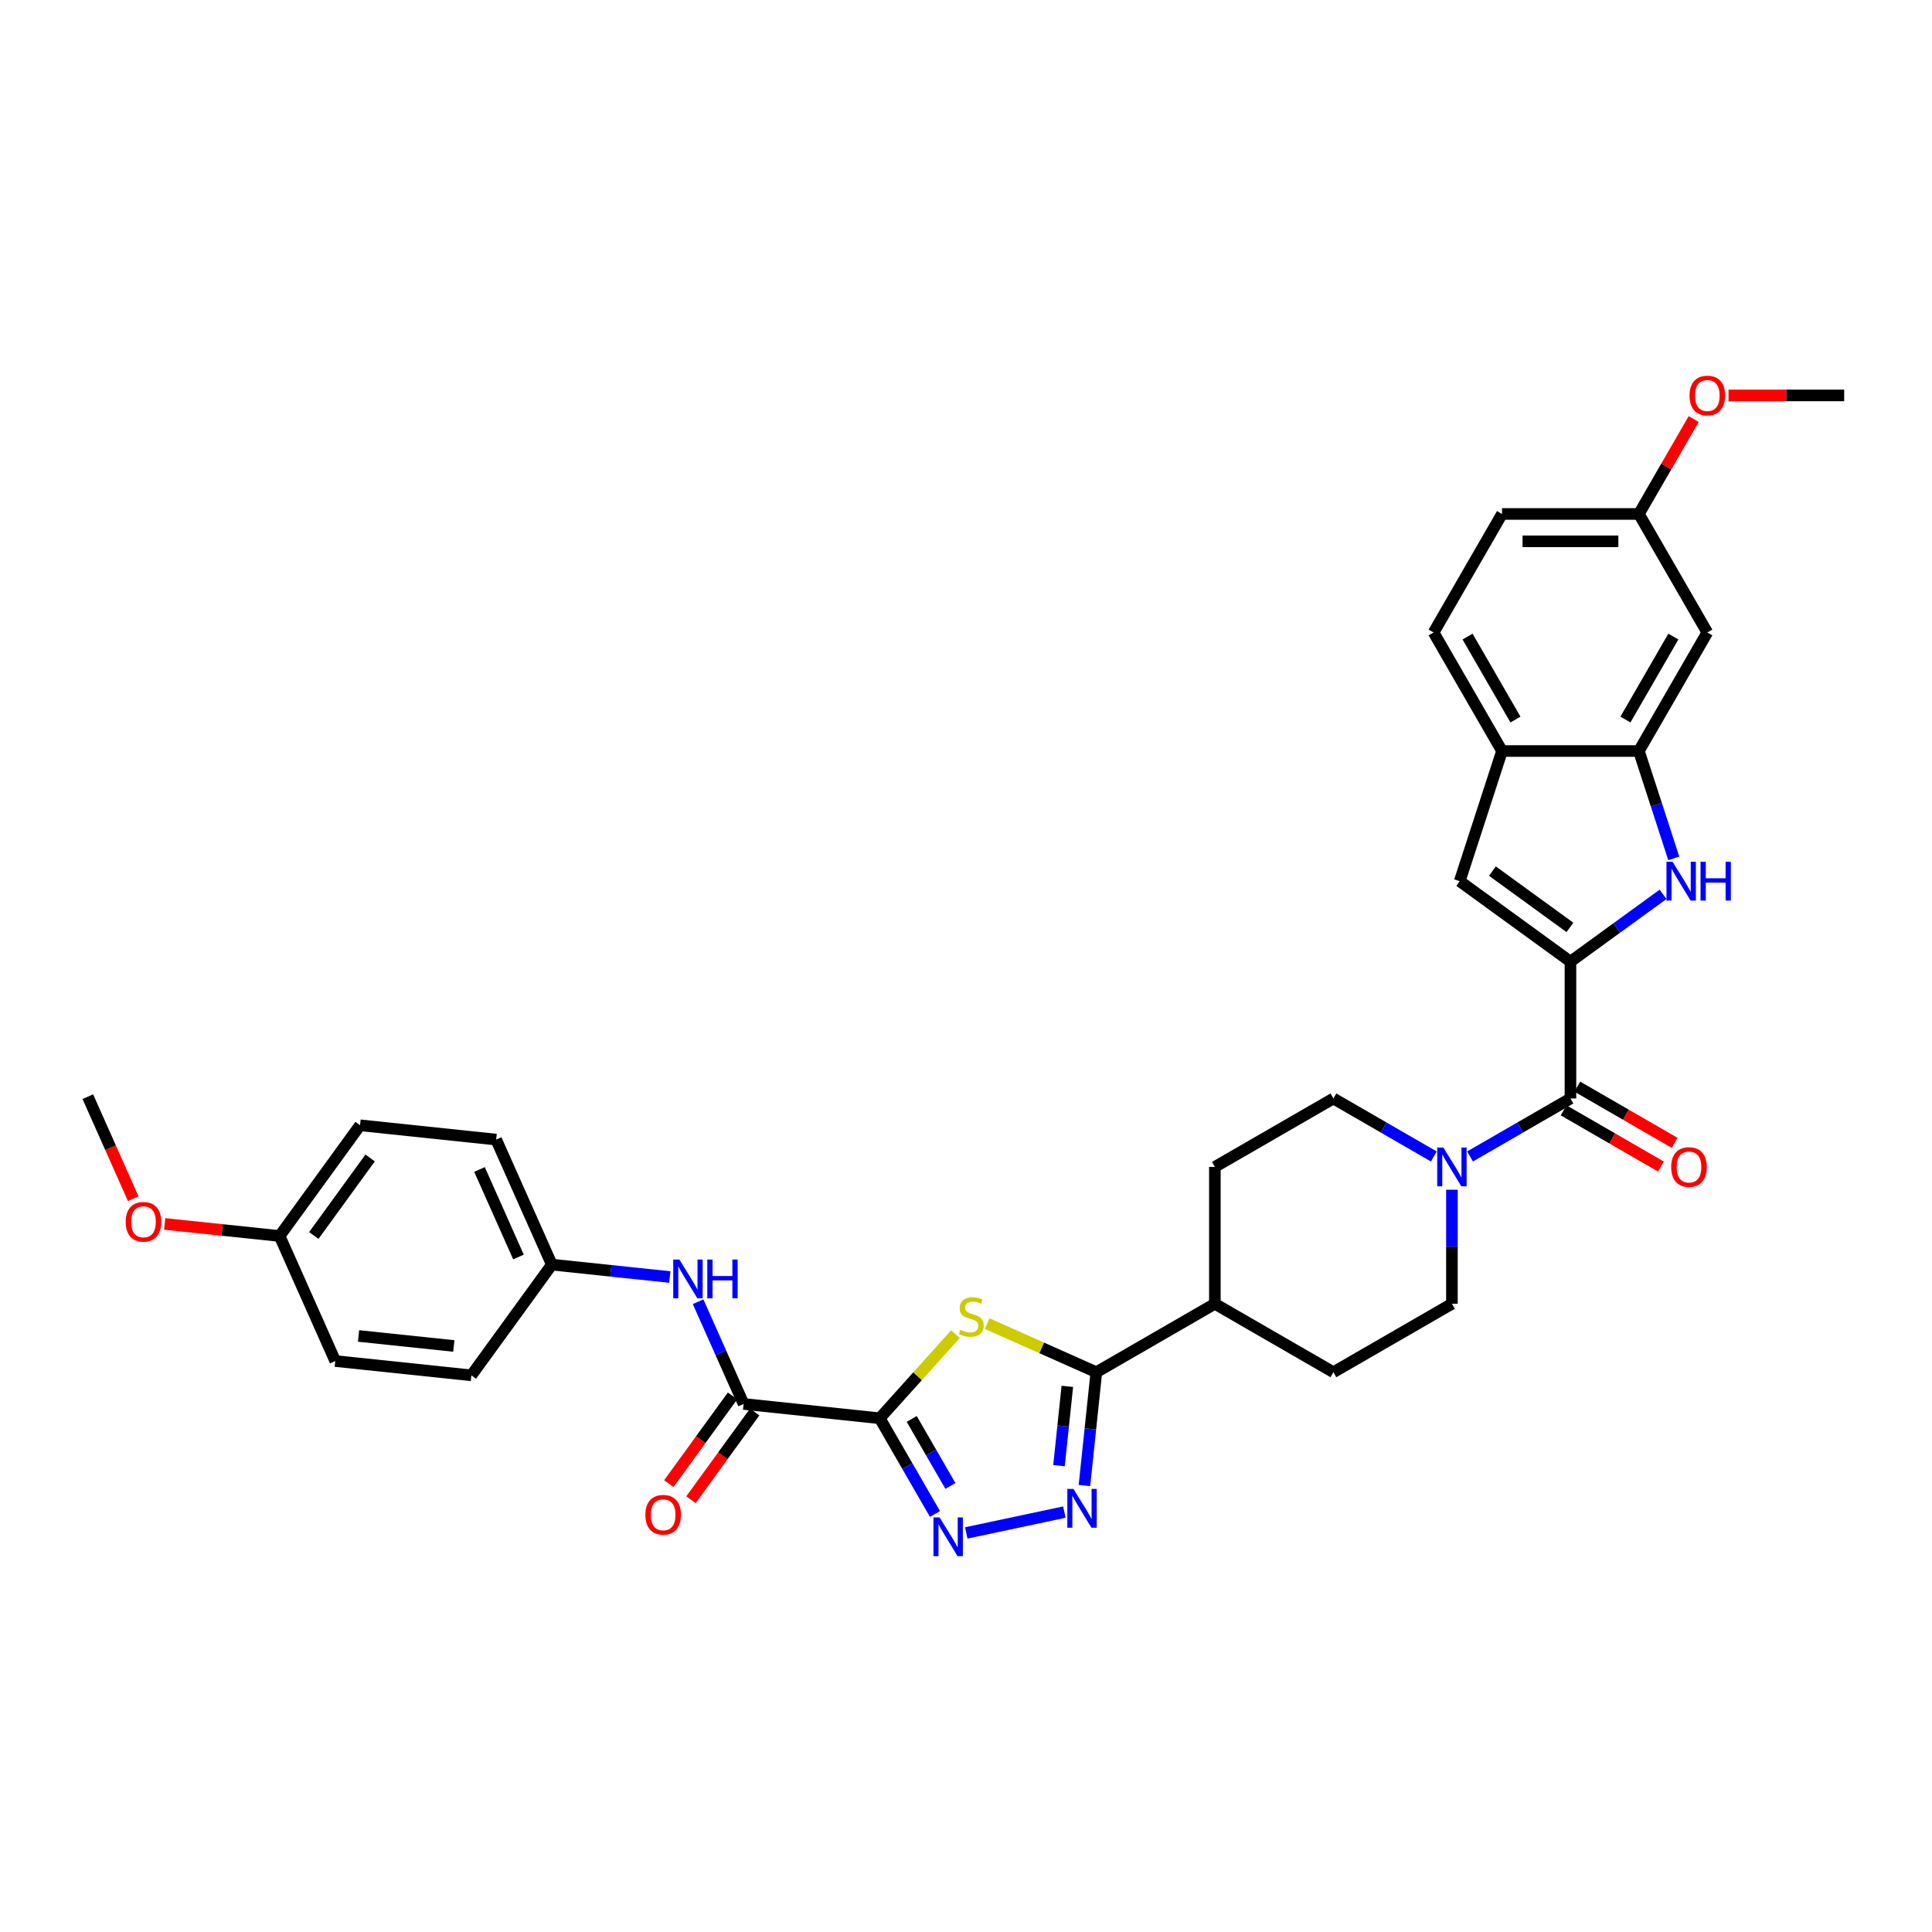 <?xml version='1.0' encoding='iso-8859-1'?>
<svg version='1.1' baseProfile='full'
              xmlns='http://www.w3.org/2000/svg'
                      xmlns:rdkit='http://www.rdkit.org/xml'
                      xmlns:xlink='http://www.w3.org/1999/xlink'
                  xml:space='preserve'
width='1000px' height='1000px' viewBox='0 0 1000 1000'>
<!-- END OF HEADER -->
<rect style='opacity:1.0;fill:#FFFFFF;stroke:none' width='1000' height='1000' x='0' y='0'> </rect>
<path class='bond-1' d='M 455.346,734.09 L 474.945,712.323' style='fill:none;fill-rule:evenodd;stroke:#000000;stroke-width:6px;stroke-linecap:butt;stroke-linejoin:miter;stroke-opacity:1' />
<path class='bond-1' d='M 474.945,712.323 L 494.544,690.556' style='fill:none;fill-rule:evenodd;stroke:#CCCC00;stroke-width:6px;stroke-linecap:butt;stroke-linejoin:miter;stroke-opacity:1' />
<path class='bond-2' d='M 455.346,734.09 L 469.649,758.864' style='fill:none;fill-rule:evenodd;stroke:#000000;stroke-width:6px;stroke-linecap:butt;stroke-linejoin:miter;stroke-opacity:1' />
<path class='bond-2' d='M 469.649,758.864 L 483.952,783.638' style='fill:none;fill-rule:evenodd;stroke:#0000FF;stroke-width:6px;stroke-linecap:butt;stroke-linejoin:miter;stroke-opacity:1' />
<path class='bond-2' d='M 471.907,734.438 L 481.919,751.78' style='fill:none;fill-rule:evenodd;stroke:#000000;stroke-width:6px;stroke-linecap:butt;stroke-linejoin:miter;stroke-opacity:1' />
<path class='bond-2' d='M 481.919,751.78 L 491.931,769.122' style='fill:none;fill-rule:evenodd;stroke:#0000FF;stroke-width:6px;stroke-linecap:butt;stroke-linejoin:miter;stroke-opacity:1' />
<path class='bond-7' d='M 455.346,734.09 L 384.893,726.685' style='fill:none;fill-rule:evenodd;stroke:#000000;stroke-width:6px;stroke-linecap:butt;stroke-linejoin:miter;stroke-opacity:1' />
<path class='bond-0' d='M 812.864,497.736 L 812.864,568.577' style='fill:none;fill-rule:evenodd;stroke:#000000;stroke-width:6px;stroke-linecap:butt;stroke-linejoin:miter;stroke-opacity:1' />
<path class='bond-5' d='M 812.864,497.736 L 836.83,480.324' style='fill:none;fill-rule:evenodd;stroke:#000000;stroke-width:6px;stroke-linecap:butt;stroke-linejoin:miter;stroke-opacity:1' />
<path class='bond-5' d='M 836.83,480.324 L 860.796,462.911' style='fill:none;fill-rule:evenodd;stroke:#0000FF;stroke-width:6px;stroke-linecap:butt;stroke-linejoin:miter;stroke-opacity:1' />
<path class='bond-8' d='M 812.864,497.736 L 755.552,456.097' style='fill:none;fill-rule:evenodd;stroke:#000000;stroke-width:6px;stroke-linecap:butt;stroke-linejoin:miter;stroke-opacity:1' />
<path class='bond-8' d='M 812.595,480.028 L 772.477,450.88' style='fill:none;fill-rule:evenodd;stroke:#000000;stroke-width:6px;stroke-linecap:butt;stroke-linejoin:miter;stroke-opacity:1' />
<path class='bond-4' d='M 510.951,685.097 L 539.207,697.678' style='fill:none;fill-rule:evenodd;stroke:#CCCC00;stroke-width:6px;stroke-linecap:butt;stroke-linejoin:miter;stroke-opacity:1' />
<path class='bond-4' d='M 539.207,697.678 L 567.464,710.259' style='fill:none;fill-rule:evenodd;stroke:#000000;stroke-width:6px;stroke-linecap:butt;stroke-linejoin:miter;stroke-opacity:1' />
<path class='bond-3' d='M 500.145,793.446 L 550.919,782.654' style='fill:none;fill-rule:evenodd;stroke:#0000FF;stroke-width:6px;stroke-linecap:butt;stroke-linejoin:miter;stroke-opacity:1' />
<path class='bond-34' d='M 561.299,768.909 L 564.382,739.584' style='fill:none;fill-rule:evenodd;stroke:#0000FF;stroke-width:6px;stroke-linecap:butt;stroke-linejoin:miter;stroke-opacity:1' />
<path class='bond-34' d='M 564.382,739.584 L 567.464,710.259' style='fill:none;fill-rule:evenodd;stroke:#000000;stroke-width:6px;stroke-linecap:butt;stroke-linejoin:miter;stroke-opacity:1' />
<path class='bond-34' d='M 548.133,758.631 L 550.291,738.103' style='fill:none;fill-rule:evenodd;stroke:#0000FF;stroke-width:6px;stroke-linecap:butt;stroke-linejoin:miter;stroke-opacity:1' />
<path class='bond-34' d='M 550.291,738.103 L 552.449,717.575' style='fill:none;fill-rule:evenodd;stroke:#000000;stroke-width:6px;stroke-linecap:butt;stroke-linejoin:miter;stroke-opacity:1' />
<path class='bond-14' d='M 567.464,710.259 L 628.814,674.838' style='fill:none;fill-rule:evenodd;stroke:#000000;stroke-width:6px;stroke-linecap:butt;stroke-linejoin:miter;stroke-opacity:1' />
<path class='bond-10' d='M 866.34,444.295 L 857.312,416.509' style='fill:none;fill-rule:evenodd;stroke:#0000FF;stroke-width:6px;stroke-linecap:butt;stroke-linejoin:miter;stroke-opacity:1' />
<path class='bond-10' d='M 857.312,416.509 L 848.284,388.723' style='fill:none;fill-rule:evenodd;stroke:#000000;stroke-width:6px;stroke-linecap:butt;stroke-linejoin:miter;stroke-opacity:1' />
<path class='bond-6' d='M 812.864,568.577 L 786.878,583.58' style='fill:none;fill-rule:evenodd;stroke:#000000;stroke-width:6px;stroke-linecap:butt;stroke-linejoin:miter;stroke-opacity:1' />
<path class='bond-6' d='M 786.878,583.58 L 760.893,598.582' style='fill:none;fill-rule:evenodd;stroke:#0000FF;stroke-width:6px;stroke-linecap:butt;stroke-linejoin:miter;stroke-opacity:1' />
<path class='bond-15' d='M 809.322,574.712 L 834.507,589.252' style='fill:none;fill-rule:evenodd;stroke:#000000;stroke-width:6px;stroke-linecap:butt;stroke-linejoin:miter;stroke-opacity:1' />
<path class='bond-15' d='M 834.507,589.252 L 859.691,603.793' style='fill:none;fill-rule:evenodd;stroke:#FF0000;stroke-width:6px;stroke-linecap:butt;stroke-linejoin:miter;stroke-opacity:1' />
<path class='bond-15' d='M 816.406,562.442 L 841.591,576.982' style='fill:none;fill-rule:evenodd;stroke:#000000;stroke-width:6px;stroke-linecap:butt;stroke-linejoin:miter;stroke-opacity:1' />
<path class='bond-15' d='M 841.591,576.982 L 866.775,591.523' style='fill:none;fill-rule:evenodd;stroke:#FF0000;stroke-width:6px;stroke-linecap:butt;stroke-linejoin:miter;stroke-opacity:1' />
<path class='bond-12' d='M 384.893,726.685 L 373.113,700.228' style='fill:none;fill-rule:evenodd;stroke:#000000;stroke-width:6px;stroke-linecap:butt;stroke-linejoin:miter;stroke-opacity:1' />
<path class='bond-12' d='M 373.113,700.228 L 361.334,673.771' style='fill:none;fill-rule:evenodd;stroke:#0000FF;stroke-width:6px;stroke-linecap:butt;stroke-linejoin:miter;stroke-opacity:1' />
<path class='bond-18' d='M 379.162,722.521 L 362.671,745.219' style='fill:none;fill-rule:evenodd;stroke:#000000;stroke-width:6px;stroke-linecap:butt;stroke-linejoin:miter;stroke-opacity:1' />
<path class='bond-18' d='M 362.671,745.219 L 346.18,767.917' style='fill:none;fill-rule:evenodd;stroke:#FF0000;stroke-width:6px;stroke-linecap:butt;stroke-linejoin:miter;stroke-opacity:1' />
<path class='bond-18' d='M 390.624,730.849 L 374.133,753.547' style='fill:none;fill-rule:evenodd;stroke:#000000;stroke-width:6px;stroke-linecap:butt;stroke-linejoin:miter;stroke-opacity:1' />
<path class='bond-18' d='M 374.133,753.547 L 357.642,776.245' style='fill:none;fill-rule:evenodd;stroke:#FF0000;stroke-width:6px;stroke-linecap:butt;stroke-linejoin:miter;stroke-opacity:1' />
<path class='bond-11' d='M 755.552,456.097 L 777.443,388.723' style='fill:none;fill-rule:evenodd;stroke:#000000;stroke-width:6px;stroke-linecap:butt;stroke-linejoin:miter;stroke-opacity:1' />
<path class='bond-9' d='M 742.134,598.582 L 716.149,583.58' style='fill:none;fill-rule:evenodd;stroke:#0000FF;stroke-width:6px;stroke-linecap:butt;stroke-linejoin:miter;stroke-opacity:1' />
<path class='bond-9' d='M 716.149,583.58 L 690.164,568.577' style='fill:none;fill-rule:evenodd;stroke:#000000;stroke-width:6px;stroke-linecap:butt;stroke-linejoin:miter;stroke-opacity:1' />
<path class='bond-36' d='M 751.514,615.799 L 751.514,645.319' style='fill:none;fill-rule:evenodd;stroke:#0000FF;stroke-width:6px;stroke-linecap:butt;stroke-linejoin:miter;stroke-opacity:1' />
<path class='bond-36' d='M 751.514,645.319 L 751.514,674.838' style='fill:none;fill-rule:evenodd;stroke:#000000;stroke-width:6px;stroke-linecap:butt;stroke-linejoin:miter;stroke-opacity:1' />
<path class='bond-13' d='M 848.284,388.723 L 883.705,327.373' style='fill:none;fill-rule:evenodd;stroke:#000000;stroke-width:6px;stroke-linecap:butt;stroke-linejoin:miter;stroke-opacity:1' />
<path class='bond-13' d='M 841.327,372.437 L 866.122,329.492' style='fill:none;fill-rule:evenodd;stroke:#000000;stroke-width:6px;stroke-linecap:butt;stroke-linejoin:miter;stroke-opacity:1' />
<path class='bond-37' d='M 848.284,388.723 L 777.443,388.723' style='fill:none;fill-rule:evenodd;stroke:#000000;stroke-width:6px;stroke-linecap:butt;stroke-linejoin:miter;stroke-opacity:1' />
<path class='bond-19' d='M 777.443,388.723 L 742.023,327.373' style='fill:none;fill-rule:evenodd;stroke:#000000;stroke-width:6px;stroke-linecap:butt;stroke-linejoin:miter;stroke-opacity:1' />
<path class='bond-19' d='M 784.4,372.437 L 759.606,329.492' style='fill:none;fill-rule:evenodd;stroke:#000000;stroke-width:6px;stroke-linecap:butt;stroke-linejoin:miter;stroke-opacity:1' />
<path class='bond-22' d='M 346.7,660.983 L 316.163,657.774' style='fill:none;fill-rule:evenodd;stroke:#0000FF;stroke-width:6px;stroke-linecap:butt;stroke-linejoin:miter;stroke-opacity:1' />
<path class='bond-22' d='M 316.163,657.774 L 285.626,654.564' style='fill:none;fill-rule:evenodd;stroke:#000000;stroke-width:6px;stroke-linecap:butt;stroke-linejoin:miter;stroke-opacity:1' />
<path class='bond-23' d='M 883.705,327.373 L 848.284,266.023' style='fill:none;fill-rule:evenodd;stroke:#000000;stroke-width:6px;stroke-linecap:butt;stroke-linejoin:miter;stroke-opacity:1' />
<path class='bond-20' d='M 628.814,674.838 L 690.164,710.259' style='fill:none;fill-rule:evenodd;stroke:#000000;stroke-width:6px;stroke-linecap:butt;stroke-linejoin:miter;stroke-opacity:1' />
<path class='bond-21' d='M 628.814,674.838 L 628.814,603.997' style='fill:none;fill-rule:evenodd;stroke:#000000;stroke-width:6px;stroke-linecap:butt;stroke-linejoin:miter;stroke-opacity:1' />
<path class='bond-16' d='M 751.514,674.838 L 690.164,710.259' style='fill:none;fill-rule:evenodd;stroke:#000000;stroke-width:6px;stroke-linecap:butt;stroke-linejoin:miter;stroke-opacity:1' />
<path class='bond-17' d='M 690.164,568.577 L 628.814,603.997' style='fill:none;fill-rule:evenodd;stroke:#000000;stroke-width:6px;stroke-linecap:butt;stroke-linejoin:miter;stroke-opacity:1' />
<path class='bond-25' d='M 742.023,327.373 L 777.443,266.023' style='fill:none;fill-rule:evenodd;stroke:#000000;stroke-width:6px;stroke-linecap:butt;stroke-linejoin:miter;stroke-opacity:1' />
<path class='bond-26' d='M 285.626,654.564 L 243.987,711.875' style='fill:none;fill-rule:evenodd;stroke:#000000;stroke-width:6px;stroke-linecap:butt;stroke-linejoin:miter;stroke-opacity:1' />
<path class='bond-27' d='M 285.626,654.564 L 256.813,589.848' style='fill:none;fill-rule:evenodd;stroke:#000000;stroke-width:6px;stroke-linecap:butt;stroke-linejoin:miter;stroke-opacity:1' />
<path class='bond-27' d='M 268.361,650.619 L 248.192,605.318' style='fill:none;fill-rule:evenodd;stroke:#000000;stroke-width:6px;stroke-linecap:butt;stroke-linejoin:miter;stroke-opacity:1' />
<path class='bond-30' d='M 848.284,266.023 L 862.465,241.462' style='fill:none;fill-rule:evenodd;stroke:#000000;stroke-width:6px;stroke-linecap:butt;stroke-linejoin:miter;stroke-opacity:1' />
<path class='bond-30' d='M 862.465,241.462 L 876.645,216.9' style='fill:none;fill-rule:evenodd;stroke:#FF0000;stroke-width:6px;stroke-linecap:butt;stroke-linejoin:miter;stroke-opacity:1' />
<path class='bond-38' d='M 848.284,266.023 L 777.443,266.023' style='fill:none;fill-rule:evenodd;stroke:#000000;stroke-width:6px;stroke-linecap:butt;stroke-linejoin:miter;stroke-opacity:1' />
<path class='bond-38' d='M 837.658,280.191 L 788.069,280.191' style='fill:none;fill-rule:evenodd;stroke:#000000;stroke-width:6px;stroke-linecap:butt;stroke-linejoin:miter;stroke-opacity:1' />
<path class='bond-24' d='M 144.721,639.754 L 186.36,582.443' style='fill:none;fill-rule:evenodd;stroke:#000000;stroke-width:6px;stroke-linecap:butt;stroke-linejoin:miter;stroke-opacity:1' />
<path class='bond-24' d='M 162.429,639.485 L 191.577,599.367' style='fill:none;fill-rule:evenodd;stroke:#000000;stroke-width:6px;stroke-linecap:butt;stroke-linejoin:miter;stroke-opacity:1' />
<path class='bond-31' d='M 144.721,639.754 L 114.985,636.629' style='fill:none;fill-rule:evenodd;stroke:#000000;stroke-width:6px;stroke-linecap:butt;stroke-linejoin:miter;stroke-opacity:1' />
<path class='bond-31' d='M 114.985,636.629 L 85.249,633.503' style='fill:none;fill-rule:evenodd;stroke:#FF0000;stroke-width:6px;stroke-linecap:butt;stroke-linejoin:miter;stroke-opacity:1' />
<path class='bond-35' d='M 144.721,639.754 L 173.534,704.471' style='fill:none;fill-rule:evenodd;stroke:#000000;stroke-width:6px;stroke-linecap:butt;stroke-linejoin:miter;stroke-opacity:1' />
<path class='bond-29' d='M 243.987,711.875 L 173.534,704.471' style='fill:none;fill-rule:evenodd;stroke:#000000;stroke-width:6px;stroke-linecap:butt;stroke-linejoin:miter;stroke-opacity:1' />
<path class='bond-29' d='M 234.9,696.674 L 185.583,691.491' style='fill:none;fill-rule:evenodd;stroke:#000000;stroke-width:6px;stroke-linecap:butt;stroke-linejoin:miter;stroke-opacity:1' />
<path class='bond-28' d='M 256.813,589.848 L 186.36,582.443' style='fill:none;fill-rule:evenodd;stroke:#000000;stroke-width:6px;stroke-linecap:butt;stroke-linejoin:miter;stroke-opacity:1' />
<path class='bond-33' d='M 894.685,204.673 L 924.615,204.673' style='fill:none;fill-rule:evenodd;stroke:#FF0000;stroke-width:6px;stroke-linecap:butt;stroke-linejoin:miter;stroke-opacity:1' />
<path class='bond-33' d='M 924.615,204.673 L 954.545,204.673' style='fill:none;fill-rule:evenodd;stroke:#000000;stroke-width:6px;stroke-linecap:butt;stroke-linejoin:miter;stroke-opacity:1' />
<path class='bond-32' d='M 68.963,620.434 L 57.209,594.033' style='fill:none;fill-rule:evenodd;stroke:#FF0000;stroke-width:6px;stroke-linecap:butt;stroke-linejoin:miter;stroke-opacity:1' />
<path class='bond-32' d='M 57.209,594.033 L 45.455,567.633' style='fill:none;fill-rule:evenodd;stroke:#000000;stroke-width:6px;stroke-linecap:butt;stroke-linejoin:miter;stroke-opacity:1' />
<path  class='atom-2' d='M 497.08 688.331
Q 497.307 688.416, 498.242 688.813
Q 499.177 689.209, 500.197 689.464
Q 501.246 689.691, 502.266 689.691
Q 504.164 689.691, 505.269 688.784
Q 506.374 687.849, 506.374 686.234
Q 506.374 685.129, 505.808 684.449
Q 505.269 683.769, 504.419 683.4
Q 503.569 683.032, 502.152 682.607
Q 500.367 682.068, 499.29 681.558
Q 498.242 681.048, 497.477 679.972
Q 496.74 678.895, 496.74 677.081
Q 496.74 674.559, 498.44 673.001
Q 500.169 671.442, 503.569 671.442
Q 505.893 671.442, 508.528 672.547
L 507.876 674.729
Q 505.468 673.738, 503.654 673.738
Q 501.699 673.738, 500.622 674.559
Q 499.545 675.353, 499.574 676.741
Q 499.574 677.818, 500.112 678.47
Q 500.679 679.122, 501.472 679.49
Q 502.294 679.858, 503.654 680.283
Q 505.468 680.85, 506.545 681.417
Q 507.621 681.983, 508.386 683.145
Q 509.18 684.279, 509.18 686.234
Q 509.18 689.011, 507.31 690.513
Q 505.468 691.986, 502.379 691.986
Q 500.594 691.986, 499.234 691.59
Q 497.902 691.221, 496.315 690.569
L 497.08 688.331
' fill='#CCCC00'/>
<path  class='atom-3' d='M 486.331 785.409
L 492.905 796.035
Q 493.557 797.084, 494.606 798.982
Q 495.654 800.881, 495.711 800.994
L 495.711 785.409
L 498.374 785.409
L 498.374 805.471
L 495.626 805.471
L 488.57 793.853
Q 487.748 792.493, 486.87 790.935
Q 486.02 789.376, 485.765 788.894
L 485.765 805.471
L 483.158 805.471
L 483.158 785.409
L 486.331 785.409
' fill='#0000FF'/>
<path  class='atom-4' d='M 555.624 770.68
L 562.198 781.307
Q 562.85 782.355, 563.898 784.254
Q 564.947 786.152, 565.004 786.265
L 565.004 770.68
L 567.667 770.68
L 567.667 790.743
L 564.919 790.743
L 557.863 779.125
Q 557.041 777.764, 556.163 776.206
Q 555.313 774.647, 555.058 774.166
L 555.058 790.743
L 552.451 790.743
L 552.451 770.68
L 555.624 770.68
' fill='#0000FF'/>
<path  class='atom-6' d='M 865.741 446.066
L 872.315 456.692
Q 872.966 457.74, 874.015 459.639
Q 875.063 461.537, 875.12 461.651
L 875.12 446.066
L 877.783 446.066
L 877.783 466.128
L 875.035 466.128
L 867.979 454.51
Q 867.157 453.15, 866.279 451.591
Q 865.429 450.033, 865.174 449.551
L 865.174 466.128
L 862.567 466.128
L 862.567 446.066
L 865.741 446.066
' fill='#0000FF'/>
<path  class='atom-6' d='M 880.192 446.066
L 882.912 446.066
L 882.912 454.595
L 893.17 454.595
L 893.17 446.066
L 895.89 446.066
L 895.89 466.128
L 893.17 466.128
L 893.17 456.862
L 882.912 456.862
L 882.912 466.128
L 880.192 466.128
L 880.192 446.066
' fill='#0000FF'/>
<path  class='atom-10' d='M 747.079 593.966
L 753.653 604.592
Q 754.305 605.641, 755.353 607.539
Q 756.402 609.438, 756.458 609.551
L 756.458 593.966
L 759.122 593.966
L 759.122 614.028
L 756.373 614.028
L 749.318 602.411
Q 748.496 601.05, 747.617 599.492
Q 746.767 597.933, 746.512 597.452
L 746.512 614.028
L 743.905 614.028
L 743.905 593.966
L 747.079 593.966
' fill='#0000FF'/>
<path  class='atom-13' d='M 351.645 651.938
L 358.219 662.564
Q 358.87 663.612, 359.919 665.511
Q 360.967 667.409, 361.024 667.523
L 361.024 651.938
L 363.688 651.938
L 363.688 672
L 360.939 672
L 353.883 660.382
Q 353.061 659.022, 352.183 657.463
Q 351.333 655.905, 351.078 655.423
L 351.078 672
L 348.471 672
L 348.471 651.938
L 351.645 651.938
' fill='#0000FF'/>
<path  class='atom-13' d='M 366.096 651.938
L 368.816 651.938
L 368.816 660.467
L 379.074 660.467
L 379.074 651.938
L 381.795 651.938
L 381.795 672
L 379.074 672
L 379.074 662.734
L 368.816 662.734
L 368.816 672
L 366.096 672
L 366.096 651.938
' fill='#0000FF'/>
<path  class='atom-16' d='M 865.004 604.054
Q 865.004 599.237, 867.385 596.545
Q 869.765 593.853, 874.214 593.853
Q 878.663 593.853, 881.043 596.545
Q 883.423 599.237, 883.423 604.054
Q 883.423 608.928, 881.014 611.705
Q 878.606 614.453, 874.214 614.453
Q 869.793 614.453, 867.385 611.705
Q 865.004 608.956, 865.004 604.054
M 874.214 612.187
Q 877.274 612.187, 878.918 610.146
Q 880.589 608.078, 880.589 604.054
Q 880.589 600.115, 878.918 598.132
Q 877.274 596.12, 874.214 596.12
Q 871.153 596.12, 869.482 598.103
Q 867.838 600.087, 867.838 604.054
Q 867.838 608.106, 869.482 610.146
Q 871.153 612.187, 874.214 612.187
' fill='#FF0000'/>
<path  class='atom-19' d='M 334.044 784.053
Q 334.044 779.236, 336.425 776.544
Q 338.805 773.852, 343.254 773.852
Q 347.702 773.852, 350.083 776.544
Q 352.463 779.236, 352.463 784.053
Q 352.463 788.927, 350.054 791.704
Q 347.646 794.453, 343.254 794.453
Q 338.833 794.453, 336.425 791.704
Q 334.044 788.956, 334.044 784.053
M 343.254 792.186
Q 346.314 792.186, 347.957 790.146
Q 349.629 788.077, 349.629 784.053
Q 349.629 780.115, 347.957 778.131
Q 346.314 776.119, 343.254 776.119
Q 340.193 776.119, 338.521 778.103
Q 336.878 780.086, 336.878 784.053
Q 336.878 788.105, 338.521 790.146
Q 340.193 792.186, 343.254 792.186
' fill='#FF0000'/>
<path  class='atom-31' d='M 874.495 204.73
Q 874.495 199.913, 876.876 197.221
Q 879.256 194.529, 883.705 194.529
Q 888.153 194.529, 890.534 197.221
Q 892.914 199.913, 892.914 204.73
Q 892.914 209.604, 890.505 212.381
Q 888.097 215.129, 883.705 215.129
Q 879.284 215.129, 876.876 212.381
Q 874.495 209.632, 874.495 204.73
M 883.705 212.862
Q 886.765 212.862, 888.408 210.822
Q 890.08 208.754, 890.08 204.73
Q 890.08 200.791, 888.408 198.808
Q 886.765 196.796, 883.705 196.796
Q 880.644 196.796, 878.972 198.779
Q 877.329 200.763, 877.329 204.73
Q 877.329 208.782, 878.972 210.822
Q 880.644 212.862, 883.705 212.862
' fill='#FF0000'/>
<path  class='atom-32' d='M 65.059 632.406
Q 65.059 627.589, 67.439 624.897
Q 69.819 622.205, 74.268 622.205
Q 78.717 622.205, 81.097 624.897
Q 83.477 627.589, 83.477 632.406
Q 83.477 637.28, 81.069 640.057
Q 78.66 642.805, 74.268 642.805
Q 69.848 642.805, 67.439 640.057
Q 65.059 637.308, 65.059 632.406
M 74.268 640.539
Q 77.328 640.539, 78.972 638.498
Q 80.644 636.43, 80.644 632.406
Q 80.644 628.467, 78.972 626.484
Q 77.328 624.472, 74.268 624.472
Q 71.208 624.472, 69.536 626.455
Q 67.892 628.439, 67.892 632.406
Q 67.892 636.458, 69.536 638.498
Q 71.208 640.539, 74.268 640.539
' fill='#FF0000'/>
</svg>
